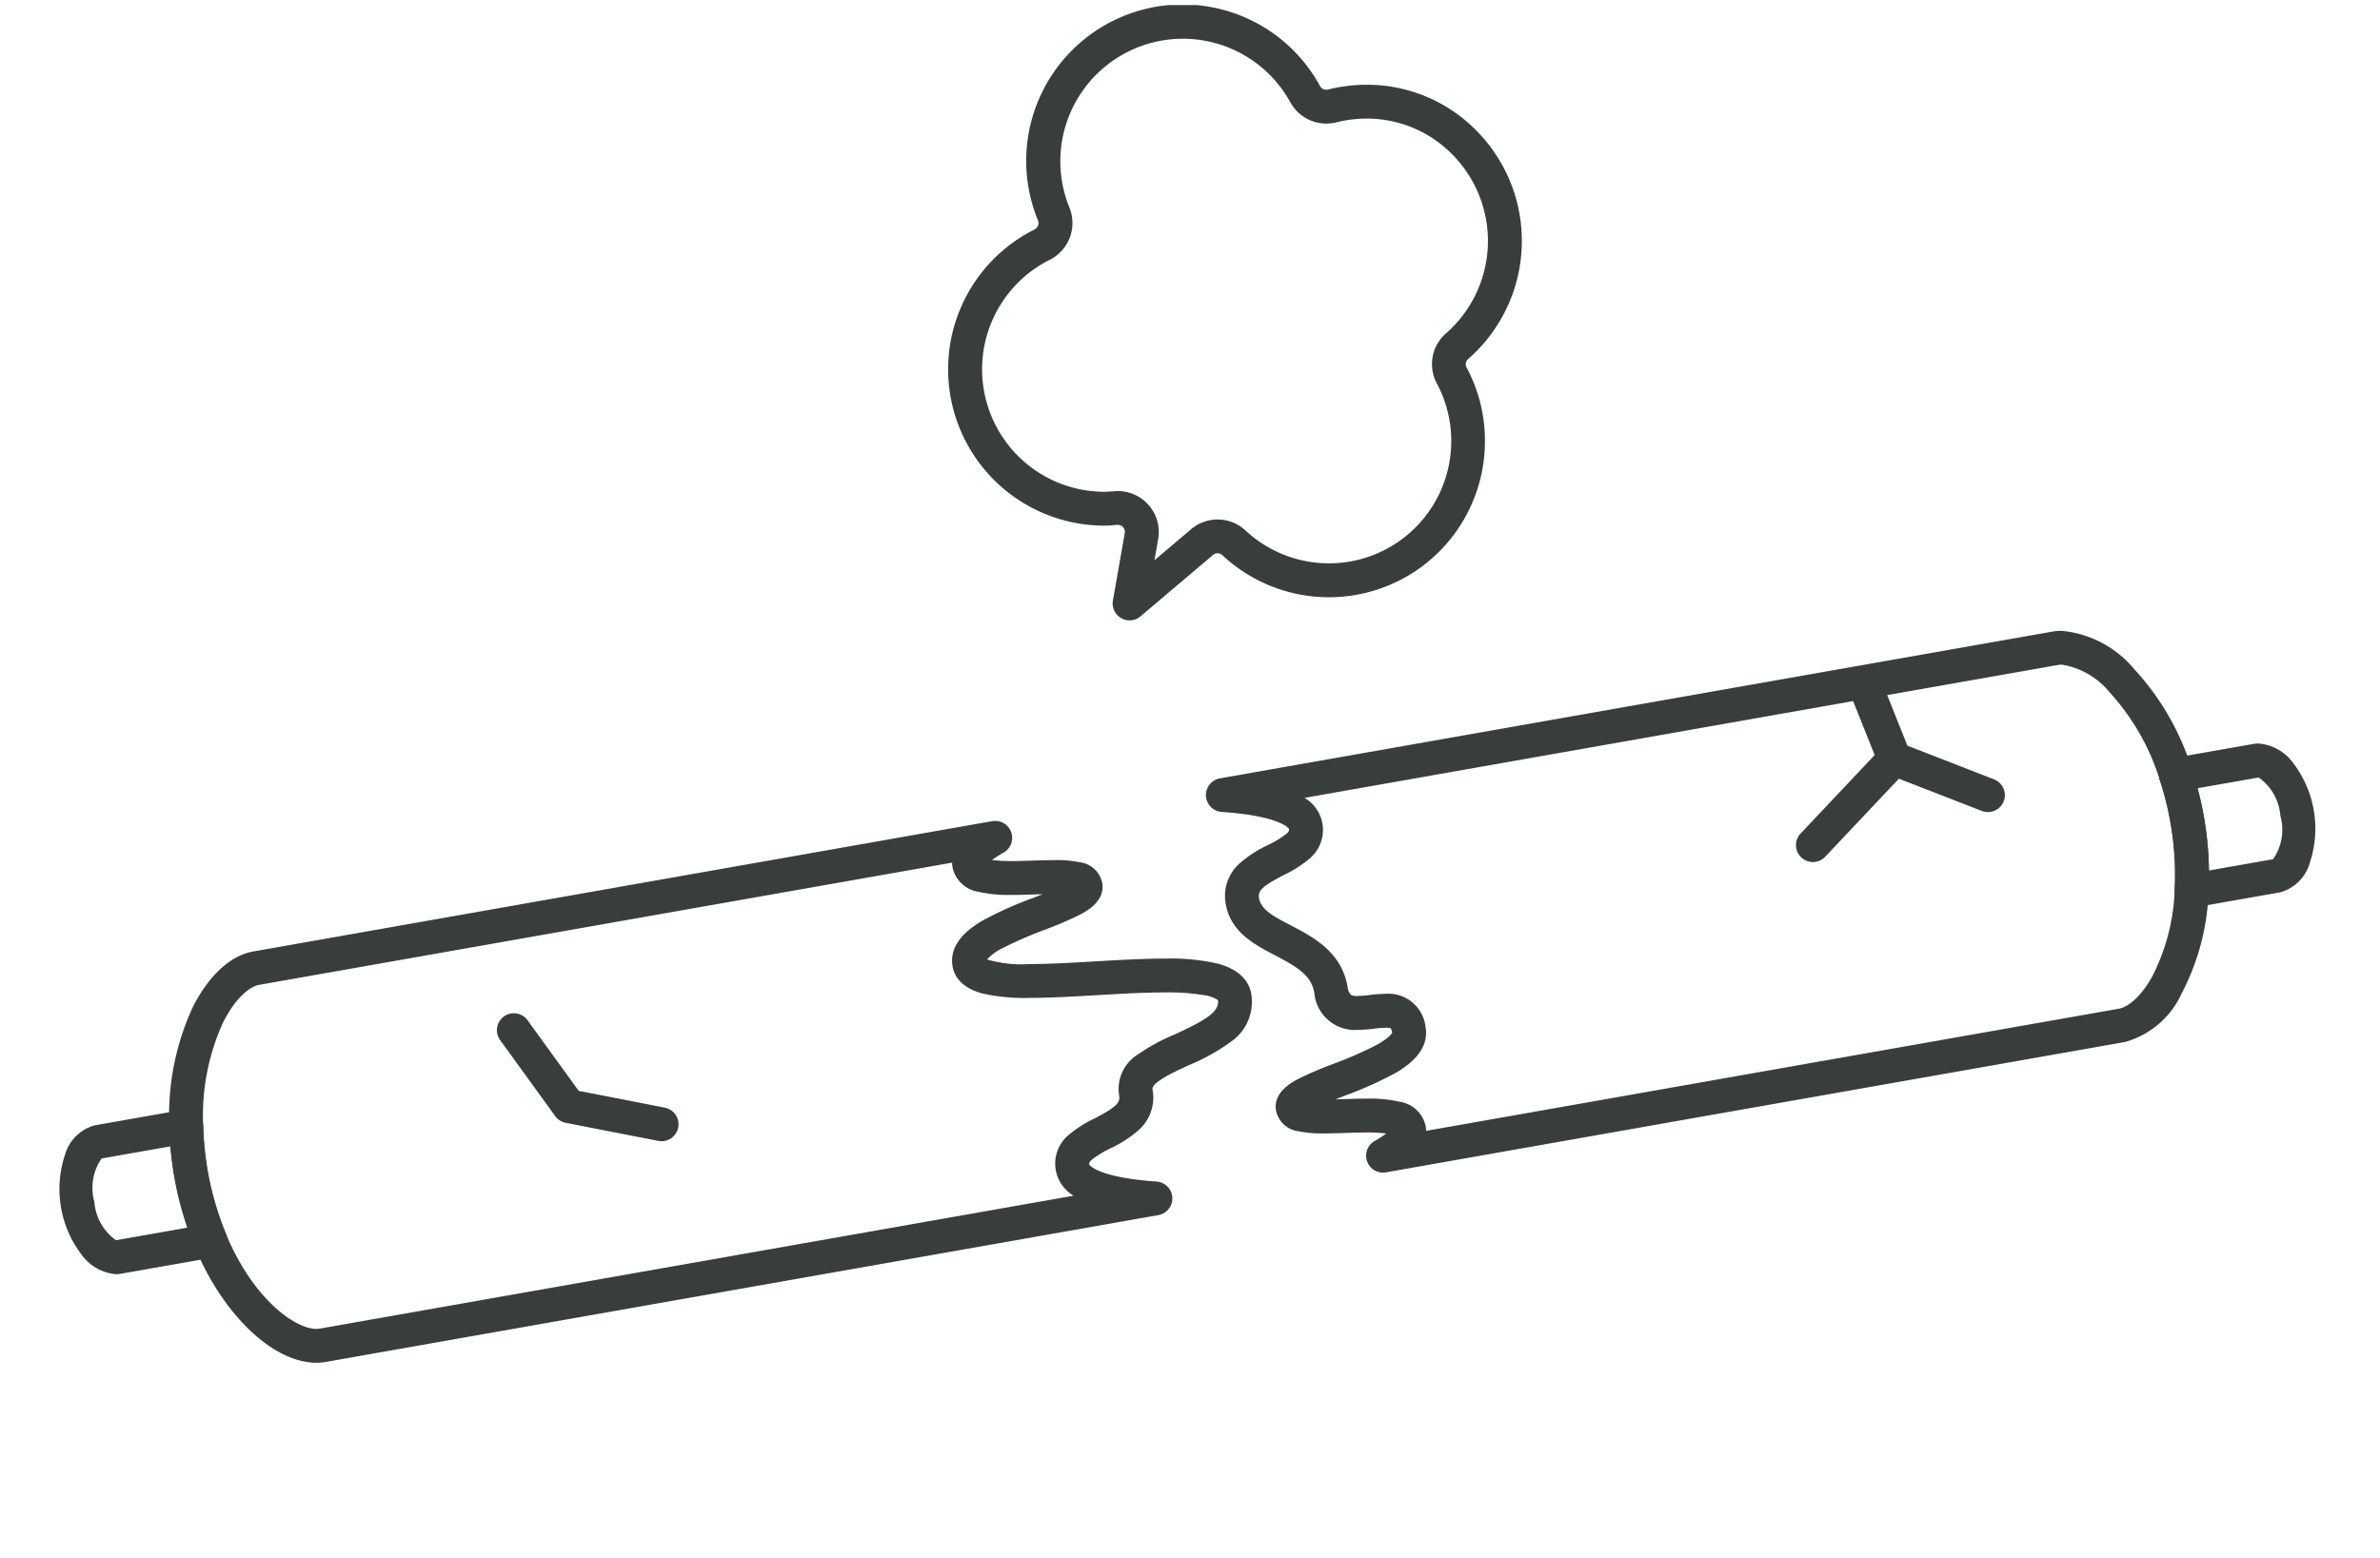 <svg xmlns="http://www.w3.org/2000/svg" xmlns:xlink="http://www.w3.org/1999/xlink" width="140.573" height="92.023" viewBox="0 0 140.573 92.023"><defs><clipPath id="a"><rect width="140.573" height="92.023" transform="translate(529.5 209.5)" fill="none" stroke="#001cc4" stroke-miterlimit="10" stroke-width="1.055"/></clipPath><clipPath id="b"><rect width="133.264" height="80.211" transform="translate(0 0)" fill="none"/></clipPath></defs><g transform="translate(-529.5 -209.5)" clip-path="url(#a)"><g transform="translate(533 209.801)" clip-path="url(#b)"><path d="M63.218,36.351a1,1,0,0,1-.985-1.174l.7-3.981a.423.423,0,0,0-.1-.354.417.417,0,0,0-.309-.136l-.034,0-.2.016c-.162.015-.346.032-.547.032a9.237,9.237,0,0,1-4.134-17.5.421.421,0,0,0,.2-.532A9.24,9.24,0,0,1,74.468,4.785.412.412,0,0,0,74.832,5a.458.458,0,0,0,.108-.013,9.606,9.606,0,0,1,2.29-.281,9.044,9.044,0,0,1,6.49,2.728,9.256,9.256,0,0,1-.5,13.471.419.419,0,0,0-.094.513,9.133,9.133,0,0,1,1.08,4.33A9.213,9.213,0,0,1,68.7,32.5a.416.416,0,0,0-.285-.114.411.411,0,0,0-.269.1l-4.279,3.624A1,1,0,0,1,63.218,36.351Zm5.2-5.96a2.408,2.408,0,0,1,1.65.652,7.225,7.225,0,0,0,11.3-8.686A2.411,2.411,0,0,1,81.9,19.4a7.256,7.256,0,0,0,.391-10.564A7.058,7.058,0,0,0,77.23,6.706a7.613,7.613,0,0,0-1.816.224,2.468,2.468,0,0,1-.582.07,2.418,2.418,0,0,1-2.115-1.249,7.239,7.239,0,0,0-13.049,6.219,2.43,2.43,0,0,1-1.158,3.074,7.237,7.237,0,0,0,3.238,13.711c.109,0,.233-.011.365-.023l.05,0h.014l.157-.012c.063-.005.129-.008.191-.008a2.419,2.419,0,0,1,2.382,2.835L64.685,32.8l2.166-1.834A2.418,2.418,0,0,1,68.413,30.391Z" fill="#383e3e"/><path d="M113.915,47.676a1,1,0,0,1-.362-.068l-5.524-2.147a1,1,0,0,1-.566-.561l-1.747-4.373a1,1,0,1,1,1.857-.742l1.586,3.969,5.119,1.99a1,1,0,0,1-.363,1.932Z" fill="#383e3e"/><path d="M0,6.1a1,1,0,0,1-.686-.273A1,1,0,0,1-.727,4.415l4.814-5.1A1,1,0,0,1,5.5-.727,1,1,0,0,1,5.541.686L.727,5.787A1,1,0,0,1,0,6.1Z" transform="translate(103.578 44.528)" fill="#383e3e"/><path d="M129.914,43.627h0a2.8,2.8,0,0,1,2.051,1.178,6.388,6.388,0,0,1,.964,5.86,2.519,2.519,0,0,1-1.757,1.754l-5.054.892a1,1,0,0,1-1.172-1.038,17.6,17.6,0,0,0-.25-3.986,18.008,18.008,0,0,0-.627-2.5,1,1,0,0,1,.777-1.3l4.781-.842A1.663,1.663,0,0,1,129.914,43.627Zm.847,6.833a3.065,3.065,0,0,0,.427-2.564,3.062,3.062,0,0,0-1.28-2.263l-3.612.636c.148.554.27,1.107.369,1.67a19.861,19.861,0,0,1,.3,3.19Z" fill="#383e3e"/><path d="M118.278,36.969h0a6.332,6.332,0,0,1,4.275,2.257,15.488,15.488,0,0,1,3.418,5.944,20.459,20.459,0,0,1,.7,2.769,19.589,19.589,0,0,1,.277,4.439,13.953,13.953,0,0,1-1.58,5.993,5.222,5.222,0,0,1-3.355,2.89l-43.65,7.7a1,1,0,0,1-.667-1.855,6.713,6.713,0,0,0,.684-.437,8.585,8.585,0,0,0-1.16-.063c-.408,0-.847.014-1.271.028s-.848.027-1.244.027a6.731,6.731,0,0,1-1.5-.125,1.544,1.544,0,0,1-1.336-1.216c-.19-1.077.924-1.671,1.289-1.866a21.35,21.35,0,0,1,2.093-.9,23.692,23.692,0,0,0,2.479-1.078c.81-.438.975-.71,1-.769a.589.589,0,0,0-.087-.252.779.779,0,0,0-.3-.036,6.773,6.773,0,0,0-.7.056,8.492,8.492,0,0,1-.953.07,2.407,2.407,0,0,1-2.563-2.2c-.18-1.02-.991-1.51-2.305-2.2-1.233-.644-2.631-1.374-2.923-3.029a2.573,2.573,0,0,1,.784-2.376,7.052,7.052,0,0,1,1.71-1.117,5.746,5.746,0,0,0,1.1-.675c.162-.15.153-.2.139-.281,0,0-.453-.756-3.978-1a1,1,0,0,1-.1-1.982l49.181-8.673A3.157,3.157,0,0,1,118.278,36.969ZM80.731,66.51l40.929-7.218c.484-.085,1.251-.627,1.955-1.892a12.13,12.13,0,0,0,1.33-5.127,17.584,17.584,0,0,0-.249-3.985,18.193,18.193,0,0,0-.627-2.5,13.683,13.683,0,0,0-2.956-5.176,4.6,4.6,0,0,0-2.835-1.646,1.153,1.153,0,0,0-.2.016L73.553,46.838a2.2,2.2,0,0,1,.3,3.583,7.015,7.015,0,0,1-1.536.979c-1.26.659-1.531.916-1.451,1.373.115.652.789,1.034,1.879,1.6,1.33.695,2.985,1.559,3.349,3.623a.821.821,0,0,0,.189.474.733.733,0,0,0,.4.07,6.933,6.933,0,0,0,.73-.058,8.3,8.3,0,0,1,.926-.069A2.21,2.21,0,0,1,80.7,60.378c.175.993-.394,1.89-1.691,2.666a21.611,21.611,0,0,1-3.032,1.37c-.183.072-.386.152-.6.236l.5-.015c.44-.014.9-.029,1.335-.029a7.848,7.848,0,0,1,1.943.181,1.853,1.853,0,0,1,1.55,1.446A1.494,1.494,0,0,1,80.731,66.51Z" fill="#383e3e"/><path d="M35.575,67.122a1,1,0,0,1-.193-.019l-5.471-1.068a1,1,0,0,1-.618-.395L26.04,61.149a1,1,0,0,1,1.62-1.173l3.022,4.172,5.084.992a1,1,0,0,1-.191,1.982Z" fill="#383e3e"/><path d="M7.505,65.246a1,1,0,0,1,1,.973,18.077,18.077,0,0,0,.266,2.675,17.607,17.607,0,0,0,1.086,3.723,1,1,0,0,1-.749,1.371l-5.471.965a1.657,1.657,0,0,1-.288.025A2.8,2.8,0,0,1,1.3,73.8,6.394,6.394,0,0,1,.334,67.94,2.522,2.522,0,0,1,2.09,66.185l5.242-.924A1,1,0,0,1,7.505,65.246Zm.065,6.982A19.858,19.858,0,0,1,6.8,69.241c-.106-.6-.183-1.2-.234-1.814L2.5,68.143a3.059,3.059,0,0,0-.427,2.565,3.063,3.063,0,0,0,1.279,2.264Z" fill="#383e3e"/><path d="M55.284,48.2a1,1,0,0,1,.493,1.87,6.759,6.759,0,0,0-.685.438,8.568,8.568,0,0,0,1.157.062c.408,0,.848-.014,1.274-.028s.85-.027,1.246-.027a6.715,6.715,0,0,1,1.5.125A1.544,1.544,0,0,1,61.6,51.859c.189,1.077-.924,1.672-1.29,1.867a21.356,21.356,0,0,1-2.093.9,23.693,23.693,0,0,0-2.477,1.078,3.131,3.131,0,0,0-.943.679,7.171,7.171,0,0,0,2.516.273c1.146,0,2.46-.076,3.851-.157s2.854-.166,4.138-.166h0a12.581,12.581,0,0,1,3.081.286c1.477.383,1.914,1.186,2.021,1.792a2.86,2.86,0,0,1-1.188,2.825,11.8,11.8,0,0,1-2.494,1.392c-.831.381-2.221,1.02-2.149,1.429a2.572,2.572,0,0,1-.784,2.376,7.053,7.053,0,0,1-1.71,1.116,5.747,5.747,0,0,0-1.1.675c-.163.15-.153.205-.14.282,0,0,.453.755,3.978,1a1,1,0,0,1,.1,1.982L15.735,80.164a3.153,3.153,0,0,1-.545.047c-2.55,0-5.5-2.806-7.18-6.823A19.614,19.614,0,0,1,6.8,69.239a20.069,20.069,0,0,1-.3-2.967,15.309,15.309,0,0,1,1.353-7c.928-1.895,2.24-3.119,3.6-3.359l43.65-7.7A1,1,0,0,1,55.284,48.2Zm.966,4.37a7.833,7.833,0,0,1-1.941-.181,1.852,1.852,0,0,1-1.549-1.445,1.488,1.488,0,0,1-.023-.279l-40.93,7.219c-.526.093-1.405.743-2.153,2.269A13.289,13.289,0,0,0,8.5,66.218a18.087,18.087,0,0,0,.268,2.673,17.612,17.612,0,0,0,1.084,3.725c1.611,3.858,4.089,5.594,5.334,5.594a1.148,1.148,0,0,0,.2-.016l44.526-7.853a2.2,2.2,0,0,1-.3-3.583,7.017,7.017,0,0,1,1.536-.979c1.26-.659,1.531-.915,1.451-1.372A2.4,2.4,0,0,1,63.7,62a11.8,11.8,0,0,1,2.187-1.189c1.833-.842,2.646-1.338,2.552-2.021a1.872,1.872,0,0,0-.847-.3,12.812,12.812,0,0,0-2.29-.158h0c-1.226,0-2.648.083-4.022.162-1.358.079-2.762.161-3.967.161a11.482,11.482,0,0,1-2.709-.242c-1.344-.336-1.742-1.064-1.84-1.616-.175-.992.394-1.889,1.691-2.664a21.611,21.611,0,0,1,3.031-1.37c.183-.072.388-.152.6-.236l-.5.015C57.146,52.559,56.69,52.574,56.249,52.574Z" fill="#383e3e"/></g></g></svg>